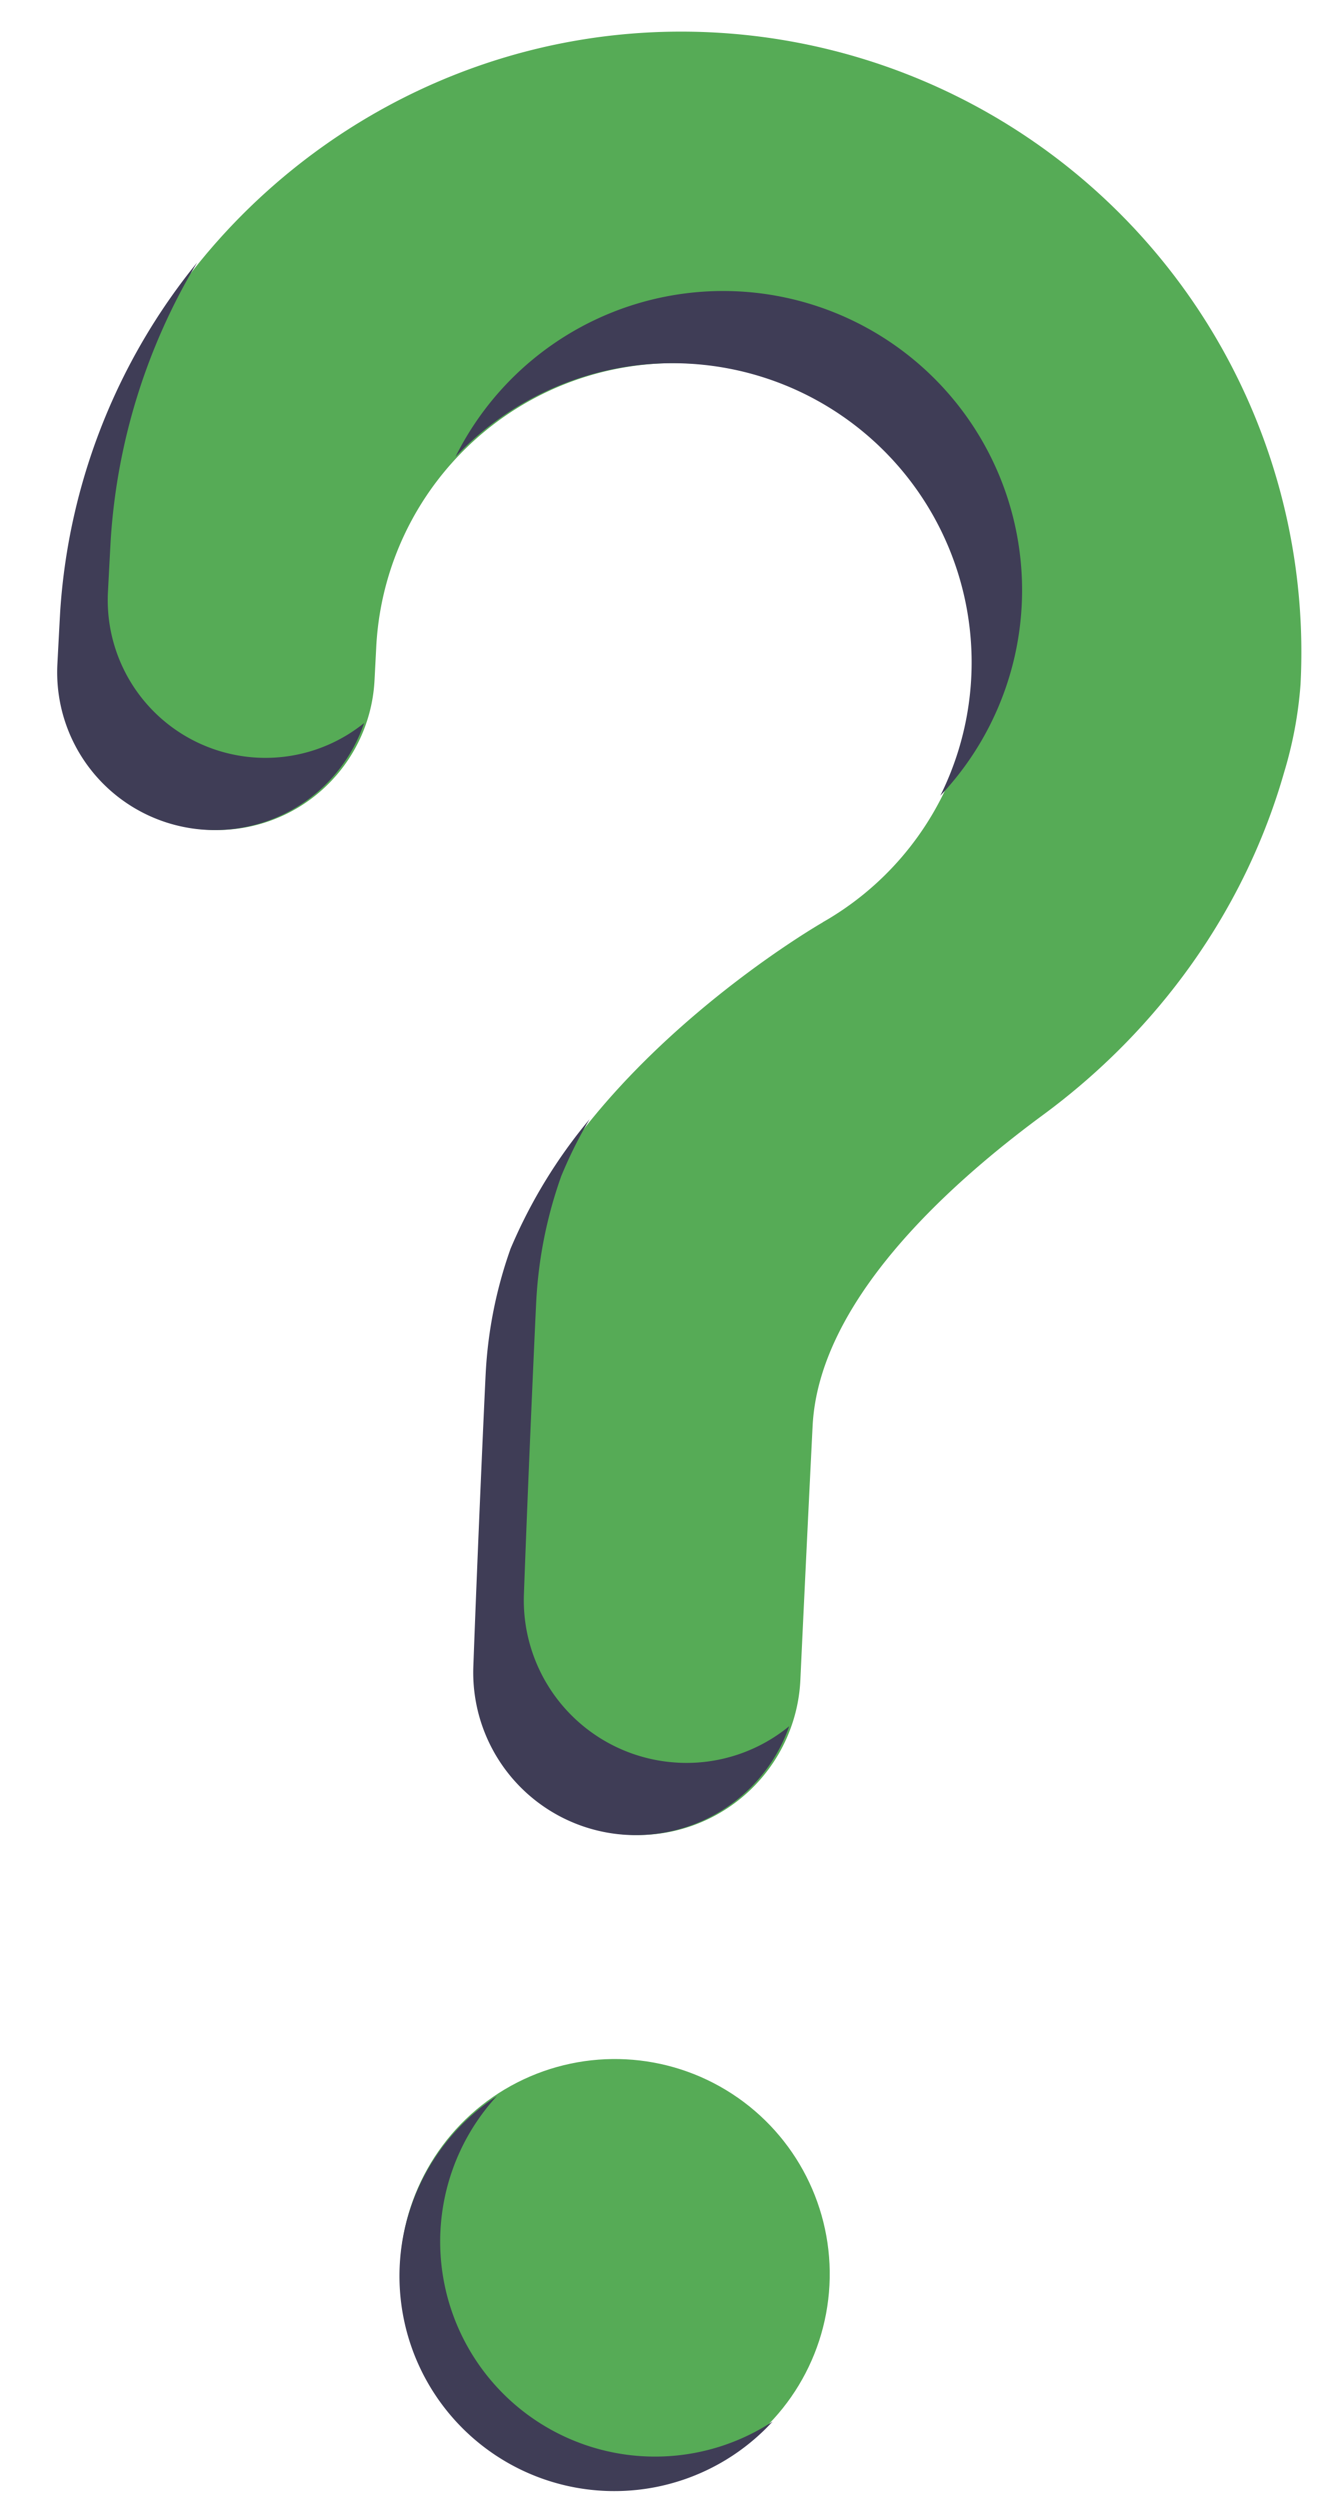 <?xml version="1.0" encoding="UTF-8"?> <svg xmlns="http://www.w3.org/2000/svg" width="269.381" height="504.933" viewBox="0 0 269.381 504.933"><g id="Group_1098" data-name="Group 1098" transform="translate(-1120.333 -1257.355) rotate(3)"><circle id="Ellipse_56" data-name="Ellipse 56" cx="43.428" cy="43.428" r="43.428" transform="translate(1289.293 1605.73)" fill="#56ab56"></circle><path id="Path_2427" data-name="Path 2427" d="M596.758,220.372c-67.872.479-123.444,55.635-124.408,123.5-.009.627-.013,5.032-.013,10.795a31.86,31.86,0,0,0,31.855,31.859h0a31.879,31.879,0,0,0,31.873-31.9c0-3.927-.005-6.64-.005-6.807a60.421,60.421,0,1,1,93.011,50.866l.011.013s-45.342,29.191-59.166,69.234l.012,0a88.756,88.756,0,0,0-3.657,25.271c0,3.517.207,34.29.607,59.267a32.841,32.841,0,0,0,32.845,32.309h0a32.85,32.85,0,0,0,32.848-33.053c-.139-22.874-.214-49.509-.214-51.442,0-24.588,23.72-49.087,43.2-65.064,22.437-18.4,38.583-43.468,45.068-71.749a81.915,81.915,0,0,0,2.36-17.78A125.327,125.327,0,0,0,596.758,220.372Z" transform="translate(731.311 975.631)" fill="#56ab56"></path><path id="Path_2428" data-name="Path 2428" d="M513.163,374.531h0a31.86,31.86,0,0,1-31.857-31.855c0-5.766,0-10.172.012-10.8a124.152,124.152,0,0,1,14.5-56.559,124.433,124.433,0,0,0-23.941,71.664c-.009.627-.013,5.032-.012,10.795a31.86,31.86,0,0,0,31.855,31.859h0a31.884,31.884,0,0,0,30.671-23.215A31.742,31.742,0,0,1,513.163,374.531Z" transform="translate(731.338 972.558)" fill="#3f3d56"></path><path id="Path_2429" data-name="Path 2429" d="M603.52,290.58a60.425,60.425,0,0,1,52.547,84.413,60.418,60.418,0,1,0-101.419-63.239A60.3,60.3,0,0,1,603.52,290.58Z" transform="translate(726.709 972.553)" fill="#3f3d56"></path><path id="Path_2430" data-name="Path 2430" d="M614.256,582.776h0a32.843,32.843,0,0,1-32.845-32.316c-.4-24.97-.607-55.743-.607-59.26a88.745,88.745,0,0,1,3.657-25.271l-.012,0a89.73,89.73,0,0,1,5.187-11.991,103.893,103.893,0,0,0-14.628,27.1l.011,0a88.745,88.745,0,0,0-3.657,25.271c0,3.517.207,34.29.607,59.267a32.842,32.842,0,0,0,32.844,32.309h0a32.855,32.855,0,0,0,31.532-23.642,32.722,32.722,0,0,1-22.092,8.537Z" transform="translate(725.774 962.57)" fill="#3f3d56"></path><path id="Path_2431" data-name="Path 2431" d="M596.91,731.152a43.422,43.422,0,0,1-16.116-67.491,43.425,43.425,0,1,0,59.07,62.747,43.4,43.4,0,0,1-42.954,4.744Z" transform="translate(726.243 950.842)" fill="#3f3d56"></path></g></svg> 